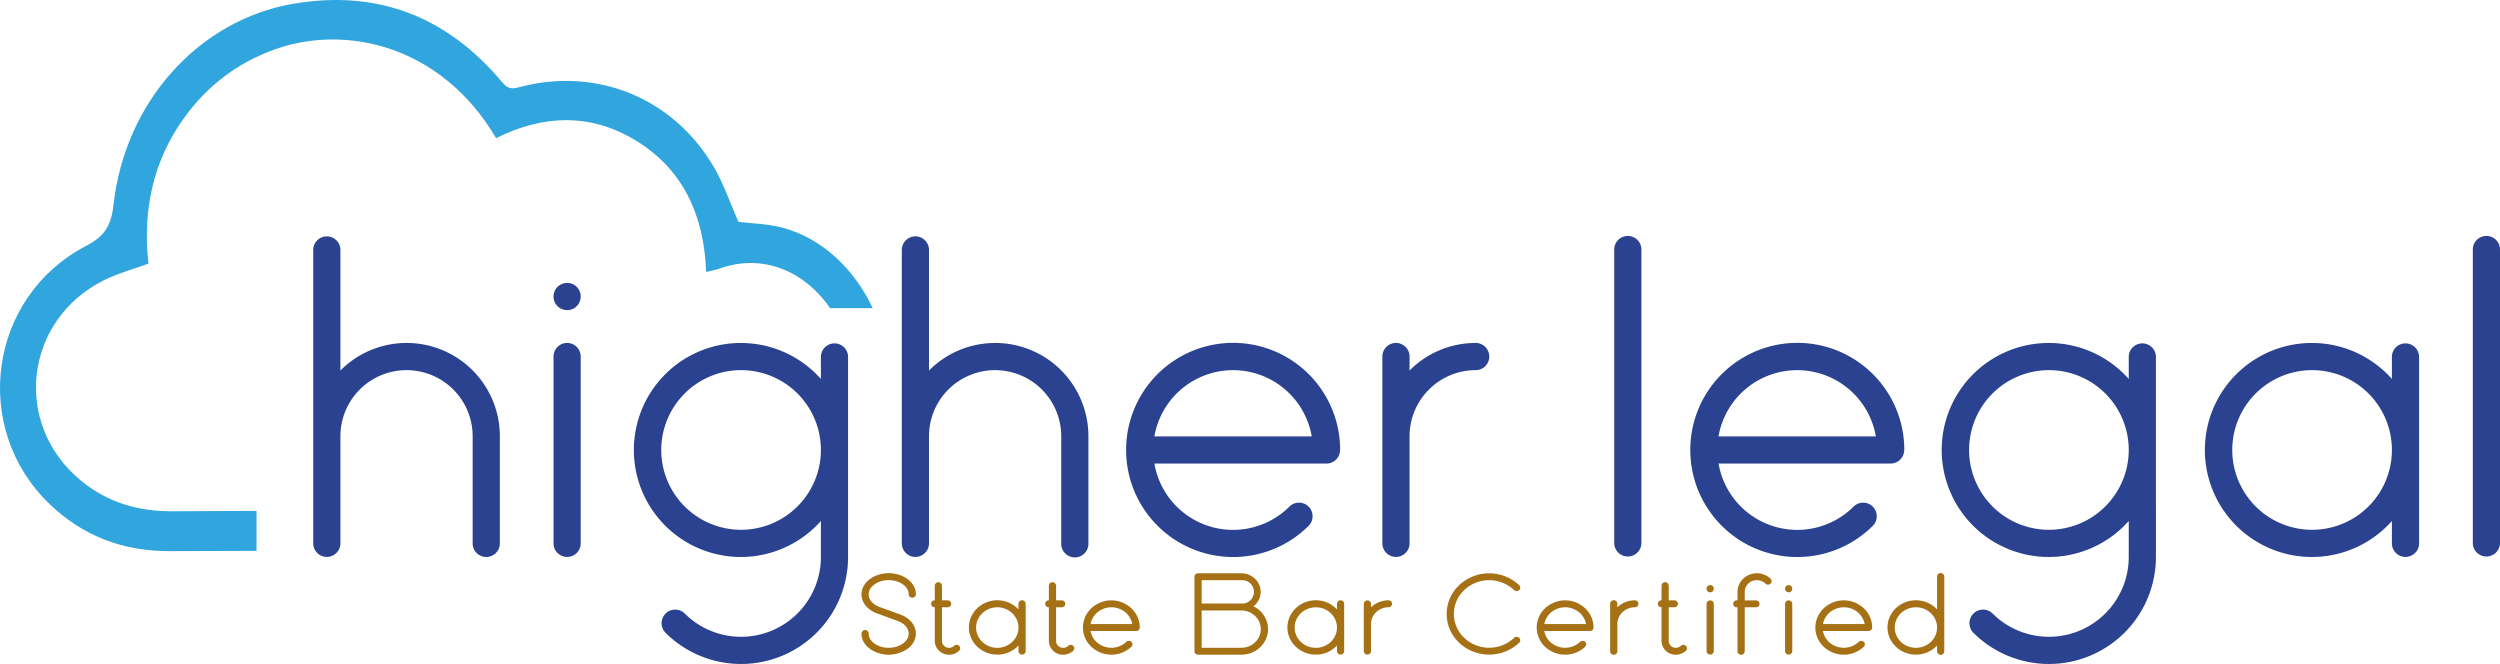 <svg xmlns="http://www.w3.org/2000/svg" viewBox="0 0 1923.34 510.82"><path d="M384.55 335.64v82.41a10.46 10.46 0 01-20.92 0v-82.41a50.87 50.87 0 10-101.74 0V418a10.46 10.46 0 01-20.92 0V192.3a10.46 10.46 0 0120.92 0v92.75a71.74 71.74 0 01122.66 50.59zm51.75-117.98a10.44 10.44 0 0110.46 10.43v.06a10.46 10.46 0 11-10.46-10.48zm10.46 56.65V418a10.46 10.46 0 01-20.92 0V274.31a10.46 10.46 0 0120.92 0zm205.69 0V428.5a82.33 82.33 0 01-140.54 58.21 10.46 10.46 0 0114.79-14.79 61.42 61.42 0 00104.85-43.42v-27.69a82.32 82.32 0 110-109.26v-17.24a10.46 10.46 0 0120.91 0zm-20.9 71.87a61.41 61.41 0 10-61.41 61.41 61.47 61.47 0 0061.41-61.41zm205.81-10.54v82.41a10.46 10.46 0 11-20.91 0v-82.41a50.87 50.87 0 10-101.74 0V418a10.46 10.46 0 01-20.92 0V192.3a10.46 10.46 0 1120.92 0v92.75a71.74 71.74 0 01122.65 50.59zm193.6 10.54a10.45 10.45 0 01-10.41 10.45H888.11a61.42 61.42 0 00104 33 10.46 10.46 0 0114.79 14.79 82.32 82.32 0 01-140.53-58V346a82.32 82.32 0 01164.64.2zm-21.79-10.45a61.43 61.43 0 00-121.06 0zm136.57-61.42a10.45 10.45 0 01-10.45 10.46 50.93 50.93 0 00-50.87 50.87V418a10.46 10.46 0 01-20.92 0V274.31a10.46 10.46 0 1120.92 0v10.74a71.55 71.55 0 0150.87-21.2 10.45 10.45 0 0110.45 10.46zm117.05-82.01V418a10.46 10.46 0 01-20.91 0V192.3a10.46 10.46 0 1120.91 0zm202.18 153.88a10.46 10.46 0 01-10.42 10.45h-132.4a61.42 61.42 0 00104 33 10.46 10.46 0 0114.79 14.79 82.32 82.32 0 01-140.53-58V346a82.32 82.32 0 01164.64.2zm-21.8-10.45a61.43 61.43 0 00-121.06 0zm215.46-61.42V428.5a82.33 82.33 0 01-140.54 58.21 10.46 10.46 0 0114.79-14.79 61.42 61.42 0 00104.84-43.42v-27.69a82.32 82.32 0 110-109.26v-17.24a10.46 10.46 0 0120.91 0zm-20.91 71.87a61.41 61.41 0 10-61.42 61.41 61.48 61.48 0 0061.42-61.41zm223.37 0V418a10.46 10.46 0 01-20.92 0v-17.17a82.32 82.32 0 110-109.29v-17.23a10.46 10.46 0 0120.91 0v71.87zm-20.91-.08a61.41 61.41 0 100 .17zm83.16-153.8V418a10.46 10.46 0 01-20.91 0V192.3a10.46 10.46 0 1120.91 0z" fill="#2a428f"/><path d="M601.72 175.08c-11-2.9-22.65-3.06-33.64-4.44-6.28-14.25-11.21-28.94-18.69-41.81-31.22-53.65-90.59-77.72-150.27-61.68-5.11 1.38-8.45 1.3-12.45-3.5-43.65-52.34-98-71.57-161.1-60.74C152.99 15.36 96.09 78.32 87.32 157.67c-2 17.65-7.92 24.59-21.55 31.76C-9.02 228.77-22.61 329.68 38.36 388c26.23 25.1 57.33 36.05 91.72 36q33.64-.09 67.28-.21v-30.74l-64.88.29c-25.7.12-49.37-6.45-70.1-23.48-53-43.48-43.86-123.59 17.7-154.33 10.37-5.18 21.65-8.14 34.13-12.72-4.58-41.19 3.63-79.22 27.57-112.3 18.19-25.15 41.41-42.33 69.2-52.36 55.15-19.91 128.61-3.15 170.7 68.1 35.69-17.72 71.89-19.65 107.17 1.68 35.82 21.66 52.79 56.55 54.42 101.35 4.21-1.08 7.36-1.63 10.36-2.7 33.77-12 65.91 2.55 85 30.5h32.78c-14.28-30.45-39.29-53.99-69.69-62z" fill="#31a5de"/><path d="M668.41 458.5c.61 3.69 3.78 6.89 8.48 8.55l15.54 5.64c6.6 2.34 11.1 7.09 12 12.72.84 5.14-1.42 10.14-6.21 13.72a25.42 25.42 0 01-29.08 0c-4.11-3.08-6.37-7.23-6.37-11.68a2.77 2.77 0 015.54 0c0 2.78 1.51 5.45 4.25 7.5 6.14 4.58 16.12 4.59 22.25 0 3.2-2.4 4.68-5.49 4.15-8.73-.6-3.69-3.77-6.89-8.48-8.55L674.95 472c-6.6-2.33-11.1-7.09-12-12.71-.83-5.14 1.43-10.14 6.22-13.73 8.15-6.1 20.93-6.1 29.08 0 4.12 3.08 6.38 7.23 6.38 11.69a2.78 2.78 0 01-5.55 0c0-2.79-1.5-5.46-4.24-7.5-6.14-4.59-16.12-4.59-22.25 0-3.23 2.42-4.7 5.52-4.18 8.75zm69.51 42.11a11.18 11.18 0 01-7.77 3.08 10.78 10.78 0 01-11-10.52v-26a2.66 2.66 0 110-5.31v-11.35a2.78 2.78 0 015.55 0v11.37h4.23a2.66 2.66 0 110 5.31h-4.23v26a5.34 5.34 0 005.44 5.21 5.52 5.52 0 003.85-1.53 2.85 2.85 0 013.92 0 2.59 2.59 0 01.01 3.74zm51.16-17.83V501a2.78 2.78 0 01-5.55 0v-4.37a22.19 22.19 0 01-16.28 7c-12 0-21.84-9.38-21.84-20.91s9.8-20.9 21.84-20.9a22.19 22.19 0 0116.28 7v-4.38a2.78 2.78 0 015.55 0v18.25zm-5.55 0c0-8.59-7.31-15.57-16.28-15.57s-16.29 7-16.29 15.59 7.31 15.6 16.29 15.6 16.27-7 16.28-15.57zm42.18 17.83a11.22 11.22 0 01-7.78 3.08 10.78 10.78 0 01-11-10.52v-26a2.66 2.66 0 110-5.31v-11.35a2.78 2.78 0 015.55 0v11.37h4.24a2.66 2.66 0 110 5.31h-4.24v26a5.34 5.34 0 005.44 5.21 5.49 5.49 0 003.85-1.53 2.87 2.87 0 013.93 0 2.59 2.59 0 01.01 3.74zm51.16-17.83a2.72 2.72 0 01-2.78 2.66h-35.11a15.27 15.27 0 004.53 8.37 16.83 16.83 0 0023 0 2.85 2.85 0 013.92 0 2.58 2.58 0 010 3.75 22.54 22.54 0 01-30.88 0 20.3 20.3 0 01-6.39-14.73v-.1a20.33 20.33 0 016.39-14.73 22.54 22.54 0 0130.88 0 20.36 20.36 0 016.44 14.78zm-5.79-2.65a15.24 15.24 0 00-4.53-8.37 16.8 16.8 0 00-23 0 15.24 15.24 0 00-4.53 8.37zm50.62-39.08h33.27c8.23 0 14.92 6.41 14.92 14.29a14 14 0 01-5.58 11.12A19.61 19.61 0 01975.55 484c0 10.85-9.21 19.67-20.53 19.67h-33.27a2.84 2.84 0 01-2-.78 2.6 2.6 0 01-.81-1.88V443.7a2.71 2.71 0 012.76-2.65zm2.77 23.25h30.5a9 9 0 100-17.94h-30.5zm0 34.06h30.5c8.26 0 15-6.44 15-14.36s-6.72-14.35-15-14.35h-30.5zm109.66-15.58V501a2.78 2.78 0 01-5.55 0v-4.37a22.19 22.19 0 01-16.28 7c-12 0-21.84-9.38-21.84-20.91s9.8-20.9 21.84-20.9a22.17 22.17 0 0116.28 7v-4.38a2.78 2.78 0 015.55 0v18.25zm-5.55 0c0-8.59-7.31-15.57-16.28-15.57s-16.29 7-16.29 15.59 7.31 15.6 16.29 15.6 16.27-7 16.28-15.57zm42.44-18.25a2.72 2.72 0 01-2.78 2.66c-7.44 0-13.49 5.79-13.49 12.92V501a2.78 2.78 0 01-5.55 0v-36.5a2.78 2.78 0 015.55 0v2.73a19.42 19.42 0 0113.49-5.38 2.72 2.72 0 012.78 2.68zm97.75-14.31a2.56 2.56 0 010 3.75 2.85 2.85 0 01-3.92 0 28 28 0 00-38.38 0 25.24 25.24 0 000 36.75 28 28 0 0038.38 0 2.85 2.85 0 013.92 0 2.56 2.56 0 010 3.75 33.76 33.76 0 01-46.22 0 30.38 30.38 0 010-44.25 33.76 33.76 0 0146.22 0zm57.18 32.56a2.72 2.72 0 01-2.77 2.66h-35.12a15.23 15.23 0 004.54 8.37 16.82 16.82 0 0023 0 2.87 2.87 0 013.93 0 2.58 2.58 0 010 3.75 22.54 22.54 0 01-30.88 0 20.34 20.34 0 01-6.4-14.73v-.1a20.38 20.38 0 016.4-14.73 22.54 22.54 0 0130.88 0 20.35 20.35 0 016.42 14.78zm-5.78-2.65a15.19 15.19 0 00-4.54-8.37 16.79 16.79 0 00-23 0 15.26 15.26 0 00-4.54 8.37zm40.38-15.6a2.72 2.72 0 01-2.77 2.66c-7.44 0-13.5 5.79-13.5 12.92V501a2.77 2.77 0 01-5.54 0v-36.5a2.77 2.77 0 015.54 0v2.73a19.45 19.45 0 0113.5-5.38 2.71 2.71 0 012.77 2.68zm36.49 36.08a11.22 11.22 0 01-7.78 3.08 10.78 10.78 0 01-11-10.52v-26a2.66 2.66 0 110-5.31v-11.35a2.78 2.78 0 015.55 0v11.37h4.24a2.66 2.66 0 110 5.31h-4.24v26a5.34 5.34 0 005.44 5.21 5.49 5.49 0 003.85-1.53 2.87 2.87 0 013.93 0 2.59 2.59 0 01.01 3.74zm21.44-47.81a2.78 2.78 0 11-2.78-2.66 2.72 2.72 0 012.78 2.67zm0 11.73V501a2.78 2.78 0 01-5.55 0v-36.5a2.78 2.78 0 015.55 0zm43.69-15.53a2.85 2.85 0 01-3.92 0 9.53 9.53 0 00-6.62-2.62 9.17 9.17 0 00-9.35 8.95v6.57h8.55a2.66 2.66 0 110 5.31h-8.55V501a2.77 2.77 0 01-5.54 0v-33.81h-.49a2.66 2.66 0 110-5.31h.49v-6.56c0-7.87 6.68-14.27 14.89-14.27a15.18 15.18 0 0110.54 4.18 2.58 2.58 0 010 3.77zm16.69 3.8a2.78 2.78 0 11-2.77-2.66 2.72 2.72 0 012.77 2.67zm0 11.73V501a2.78 2.78 0 01-5.55 0v-36.5a2.78 2.78 0 015.55 0zm61.47 18.25a2.72 2.72 0 01-2.77 2.66h-35.12a15.23 15.23 0 004.54 8.37 16.82 16.82 0 0023 0 2.85 2.85 0 013.92 0 2.56 2.56 0 010 3.75 22.54 22.54 0 01-30.88 0 20.3 20.3 0 01-6.39-14.73v-.1a20.33 20.33 0 016.42-14.73 22.54 22.54 0 0130.88 0 20.32 20.32 0 016.4 14.78zm-5.78-2.65a15.26 15.26 0 00-4.54-8.37 16.79 16.79 0 00-23 0 15.19 15.19 0 00-4.54 8.37zm61.25 2.65V501a2.77 2.77 0 01-5.54 0v-4.37a22.23 22.23 0 01-16.29 7c-12 0-21.84-9.38-21.84-20.91s9.8-20.9 21.84-20.9a22.23 22.23 0 0116.29 7v-25.2a2.77 2.77 0 015.54 0v39.06zm-5.54 0c0-8.59-7.31-15.58-16.29-15.58s-16.29 7-16.29 15.59 7.31 15.6 16.29 15.6 16.28-7 16.29-15.59z" fill="#a57114"/></svg>